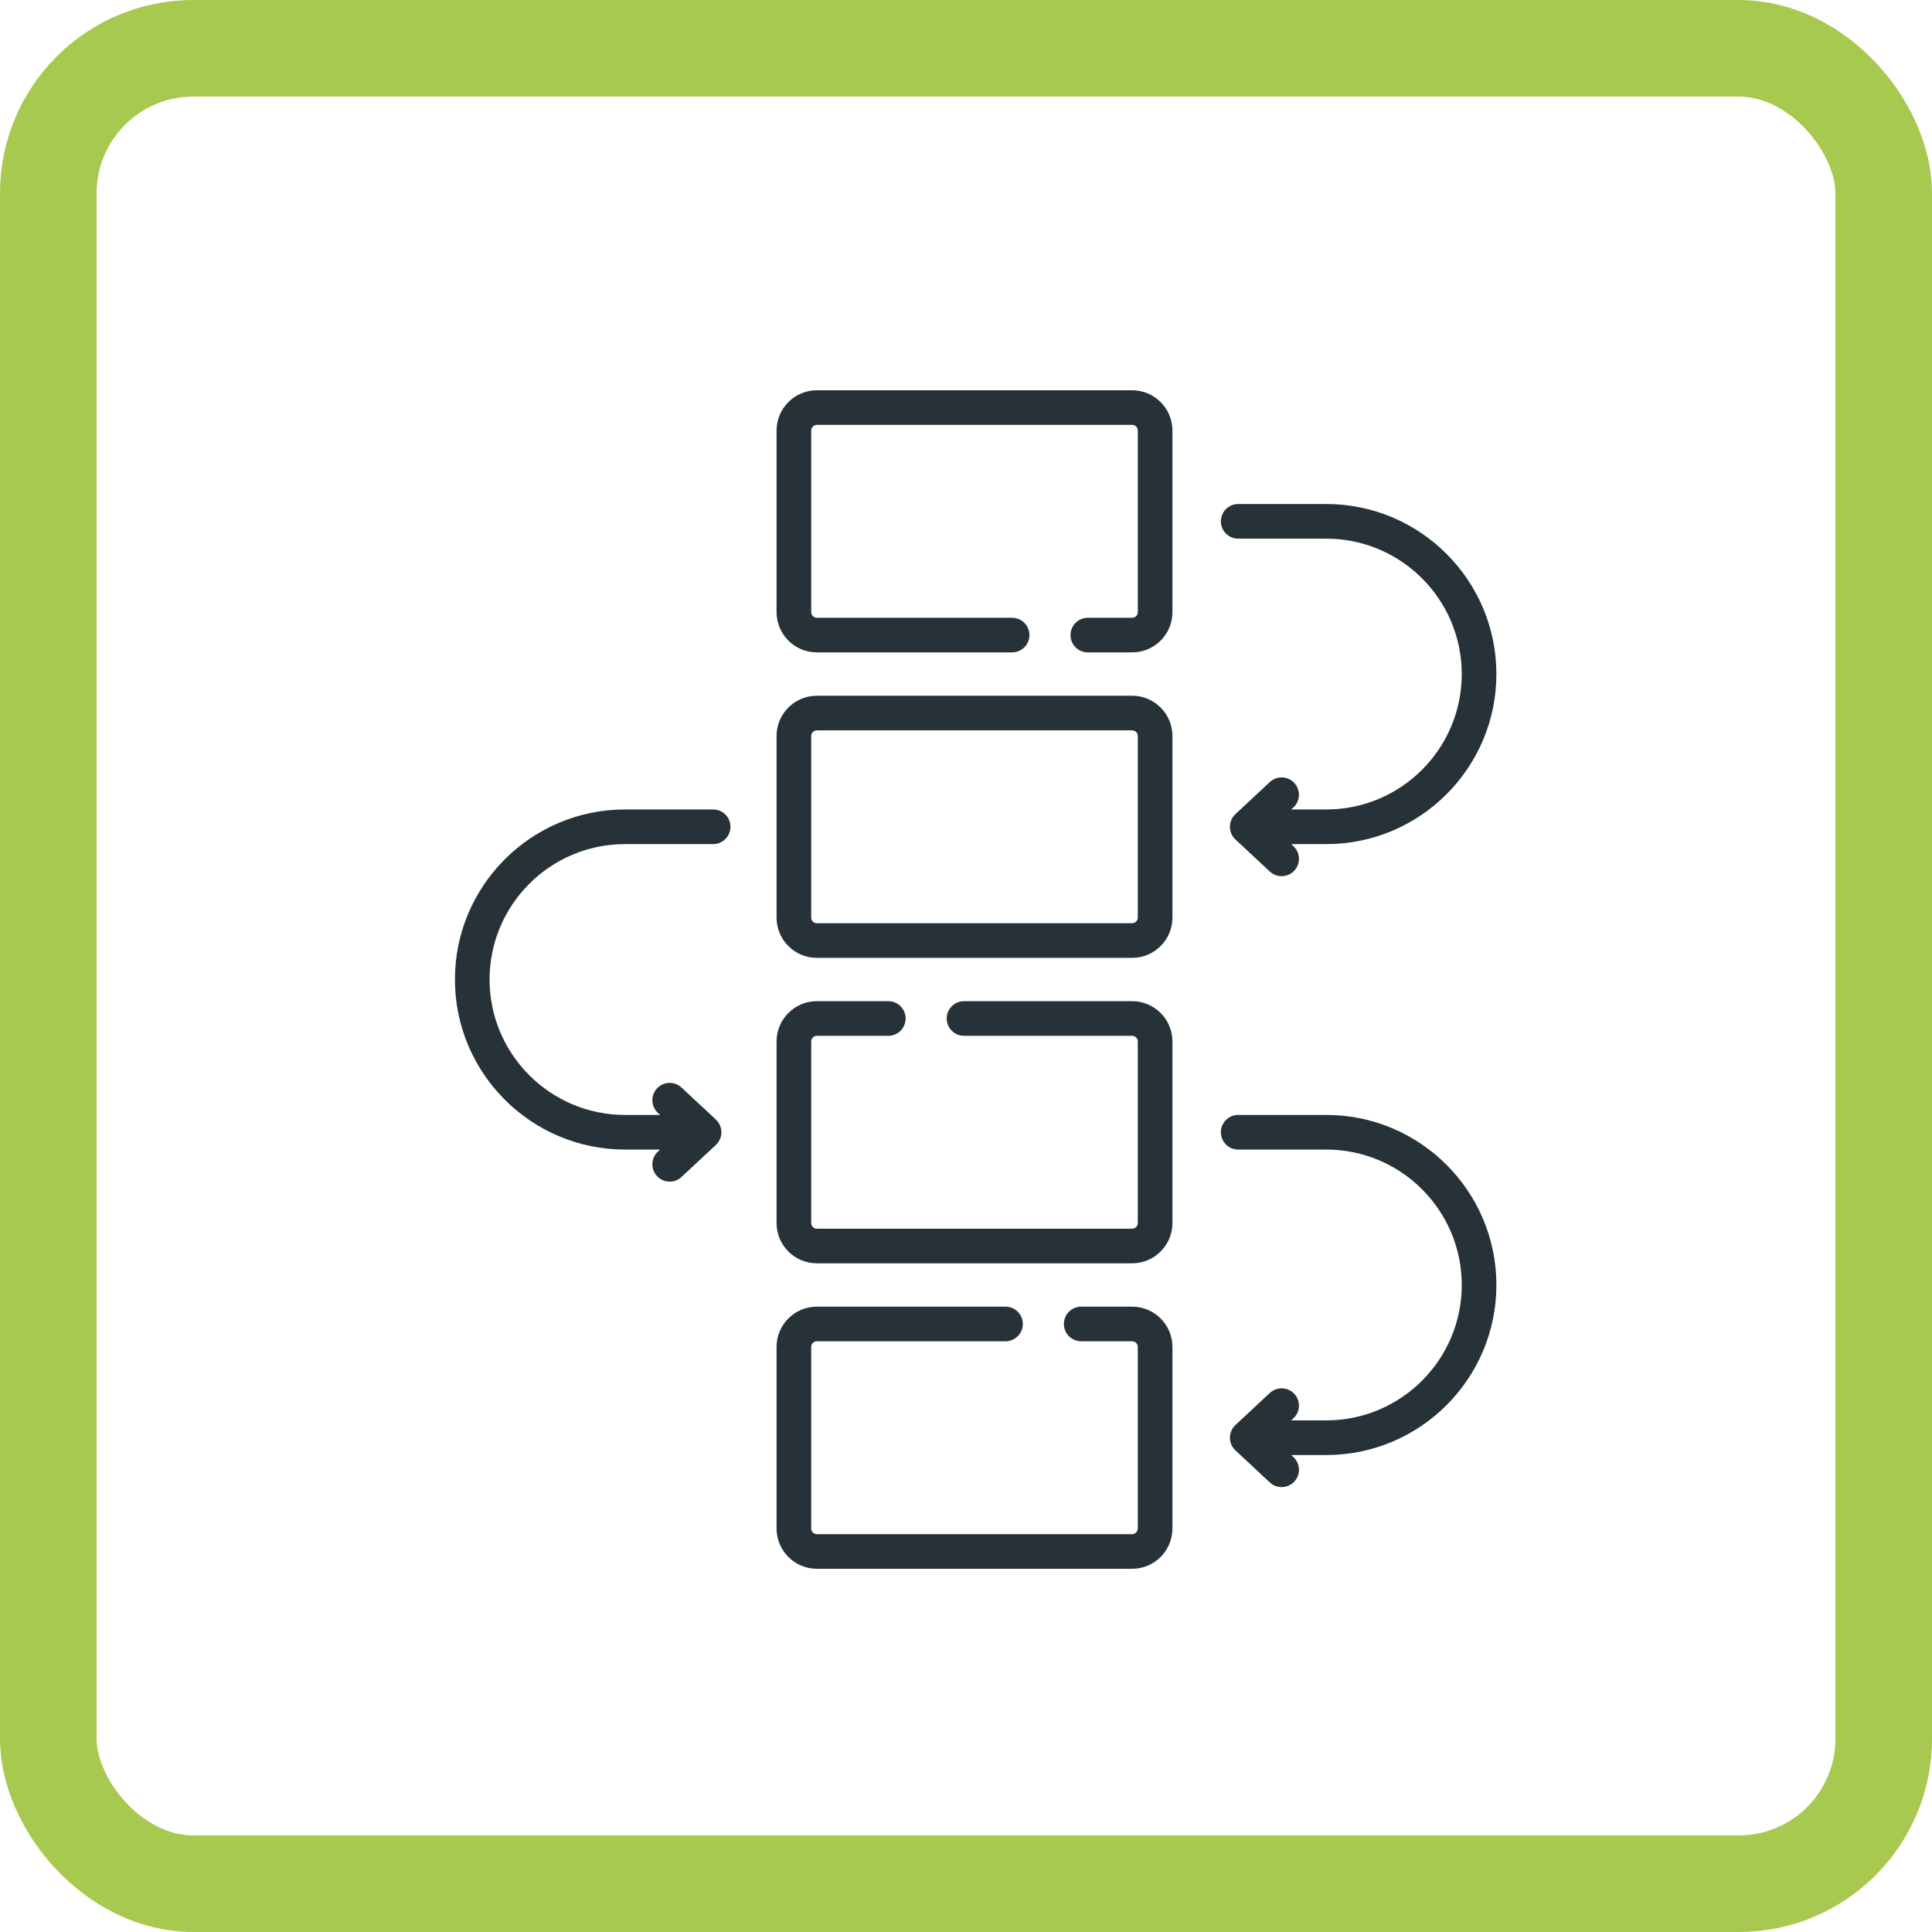 <svg width="100" height="100" viewBox="0 0 100 100" fill="none" xmlns="http://www.w3.org/2000/svg">
<rect x="2.5" y="2.5" width="95" height="95" rx="7.5" stroke="#A7C94F" stroke-width="5"/>
<g clip-path="url(#clip0_66_1385)">
<path d="M58.6 20.2H42.28C41.13 20.2 40.195 21.135 40.195 22.285V31.684C40.195 32.833 41.13 33.768 42.28 33.768H52.386C52.881 33.768 53.282 33.367 53.282 32.872C53.282 32.377 52.881 31.976 52.386 31.976H42.28C42.119 31.976 41.988 31.845 41.988 31.684V22.285C41.988 22.123 42.119 21.992 42.28 21.992H58.6C58.761 21.992 58.892 22.123 58.892 22.285V31.684C58.892 31.845 58.761 31.976 58.6 31.976H56.305C55.81 31.976 55.409 32.377 55.409 32.872C55.409 33.367 55.81 33.768 56.305 33.768H58.6C59.75 33.768 60.685 32.833 60.685 31.684V22.285C60.685 21.135 59.75 20.2 58.6 20.2Z" fill="#263238"/>
<path d="M58.6 36.011H42.28C41.131 36.011 40.195 36.946 40.195 38.095V47.494C40.195 48.644 41.131 49.579 42.28 49.579H58.6C59.75 49.579 60.685 48.644 60.685 47.494V38.095C60.685 36.946 59.75 36.011 58.6 36.011ZM58.892 47.494C58.892 47.656 58.761 47.786 58.6 47.786H42.28C42.119 47.786 41.988 47.655 41.988 47.494V38.095C41.988 37.934 42.119 37.803 42.28 37.803H58.6C58.761 37.803 58.892 37.934 58.892 38.095V47.494Z" fill="#263238"/>
<path d="M58.6 51.821H49.898C49.403 51.821 49.002 52.222 49.002 52.717C49.002 53.212 49.403 53.614 49.898 53.614H58.6C58.761 53.614 58.892 53.745 58.892 53.906V63.305C58.892 63.466 58.761 63.597 58.6 63.597H42.28C42.119 63.597 41.988 63.466 41.988 63.305V53.906C41.988 53.745 42.119 53.614 42.28 53.614H45.979C46.474 53.614 46.876 53.212 46.876 52.717C46.876 52.222 46.474 51.821 45.979 51.821H42.28C41.13 51.821 40.195 52.756 40.195 53.906V63.305C40.195 64.454 41.13 65.389 42.28 65.389H58.6C59.75 65.389 60.685 64.454 60.685 63.305V53.906C60.685 52.756 59.75 51.821 58.6 51.821Z" fill="#263238"/>
<path d="M58.6 67.632H55.963C55.468 67.632 55.067 68.033 55.067 68.528C55.067 69.023 55.468 69.424 55.963 69.424H58.6C58.761 69.424 58.892 69.555 58.892 69.716V79.115C58.892 79.276 58.761 79.407 58.6 79.407H42.28C42.119 79.407 41.988 79.276 41.988 79.115V69.716C41.988 69.555 42.119 69.424 42.28 69.424H52.044C52.539 69.424 52.941 69.023 52.941 68.528C52.941 68.033 52.539 67.632 52.044 67.632H42.28C41.13 67.632 40.195 68.567 40.195 69.716V79.115C40.195 80.265 41.13 81.2 42.28 81.2H58.6C59.75 81.2 60.685 80.265 60.685 79.115V69.716C60.685 68.567 59.75 67.632 58.6 67.632Z" fill="#263238"/>
<path d="M64.088 27.881H68.652C72.516 27.881 75.66 31.025 75.66 34.889C75.66 38.754 72.516 41.898 68.652 41.898H66.833L66.948 41.791C67.31 41.454 67.33 40.886 66.993 40.524C66.655 40.162 66.088 40.142 65.726 40.48L63.945 42.139C63.763 42.308 63.66 42.546 63.66 42.795C63.66 43.043 63.763 43.281 63.945 43.45L65.726 45.11C65.898 45.271 66.118 45.35 66.337 45.35C66.577 45.35 66.816 45.255 66.993 45.065C67.33 44.703 67.31 44.136 66.948 43.798L66.833 43.691H68.652C73.505 43.691 77.453 39.742 77.453 34.889C77.453 30.036 73.505 26.088 68.652 26.088H64.088C63.593 26.088 63.192 26.489 63.192 26.984C63.192 27.479 63.593 27.881 64.088 27.881Z" fill="#263238"/>
<path d="M68.651 57.709H64.088C63.593 57.709 63.192 58.11 63.192 58.605C63.192 59.1 63.593 59.502 64.088 59.502H68.651C72.516 59.502 75.66 62.646 75.66 66.51C75.66 70.375 72.516 73.519 68.651 73.519H66.832L66.948 73.412C67.31 73.075 67.33 72.507 66.993 72.145C66.655 71.783 66.088 71.763 65.726 72.1L63.945 73.76C63.763 73.93 63.66 74.167 63.66 74.416C63.66 74.664 63.763 74.902 63.945 75.071L65.726 76.731C65.898 76.892 66.118 76.971 66.337 76.971C66.576 76.971 66.816 76.876 66.993 76.686C67.33 76.324 67.31 75.757 66.948 75.419L66.833 75.312H68.651C73.505 75.312 77.453 71.364 77.453 66.51C77.453 61.657 73.505 57.709 68.651 57.709Z" fill="#263238"/>
<path d="M36.912 41.898H32.348C27.495 41.898 23.547 45.846 23.547 50.7C23.547 55.553 27.495 59.501 32.348 59.501H34.167L34.052 59.608C33.69 59.946 33.67 60.513 34.007 60.875C34.184 61.065 34.423 61.161 34.663 61.161C34.882 61.161 35.102 61.081 35.274 60.92L37.055 59.261C37.237 59.091 37.34 58.854 37.34 58.605C37.34 58.356 37.237 58.119 37.055 57.949L35.274 56.29C34.912 55.953 34.345 55.972 34.007 56.334C33.67 56.697 33.69 57.264 34.052 57.601L34.167 57.709H32.348C28.484 57.709 25.34 54.564 25.34 50.7C25.34 46.835 28.484 43.691 32.348 43.691H36.912C37.407 43.691 37.808 43.29 37.808 42.794C37.808 42.299 37.407 41.898 36.912 41.898Z" fill="#263238"/>
</g>
<defs>
<clipPath id="clip0_66_1385">
<rect width="61" height="61" fill="white" transform="translate(20 20.2)"/>
</clipPath>
</defs>
</svg>
